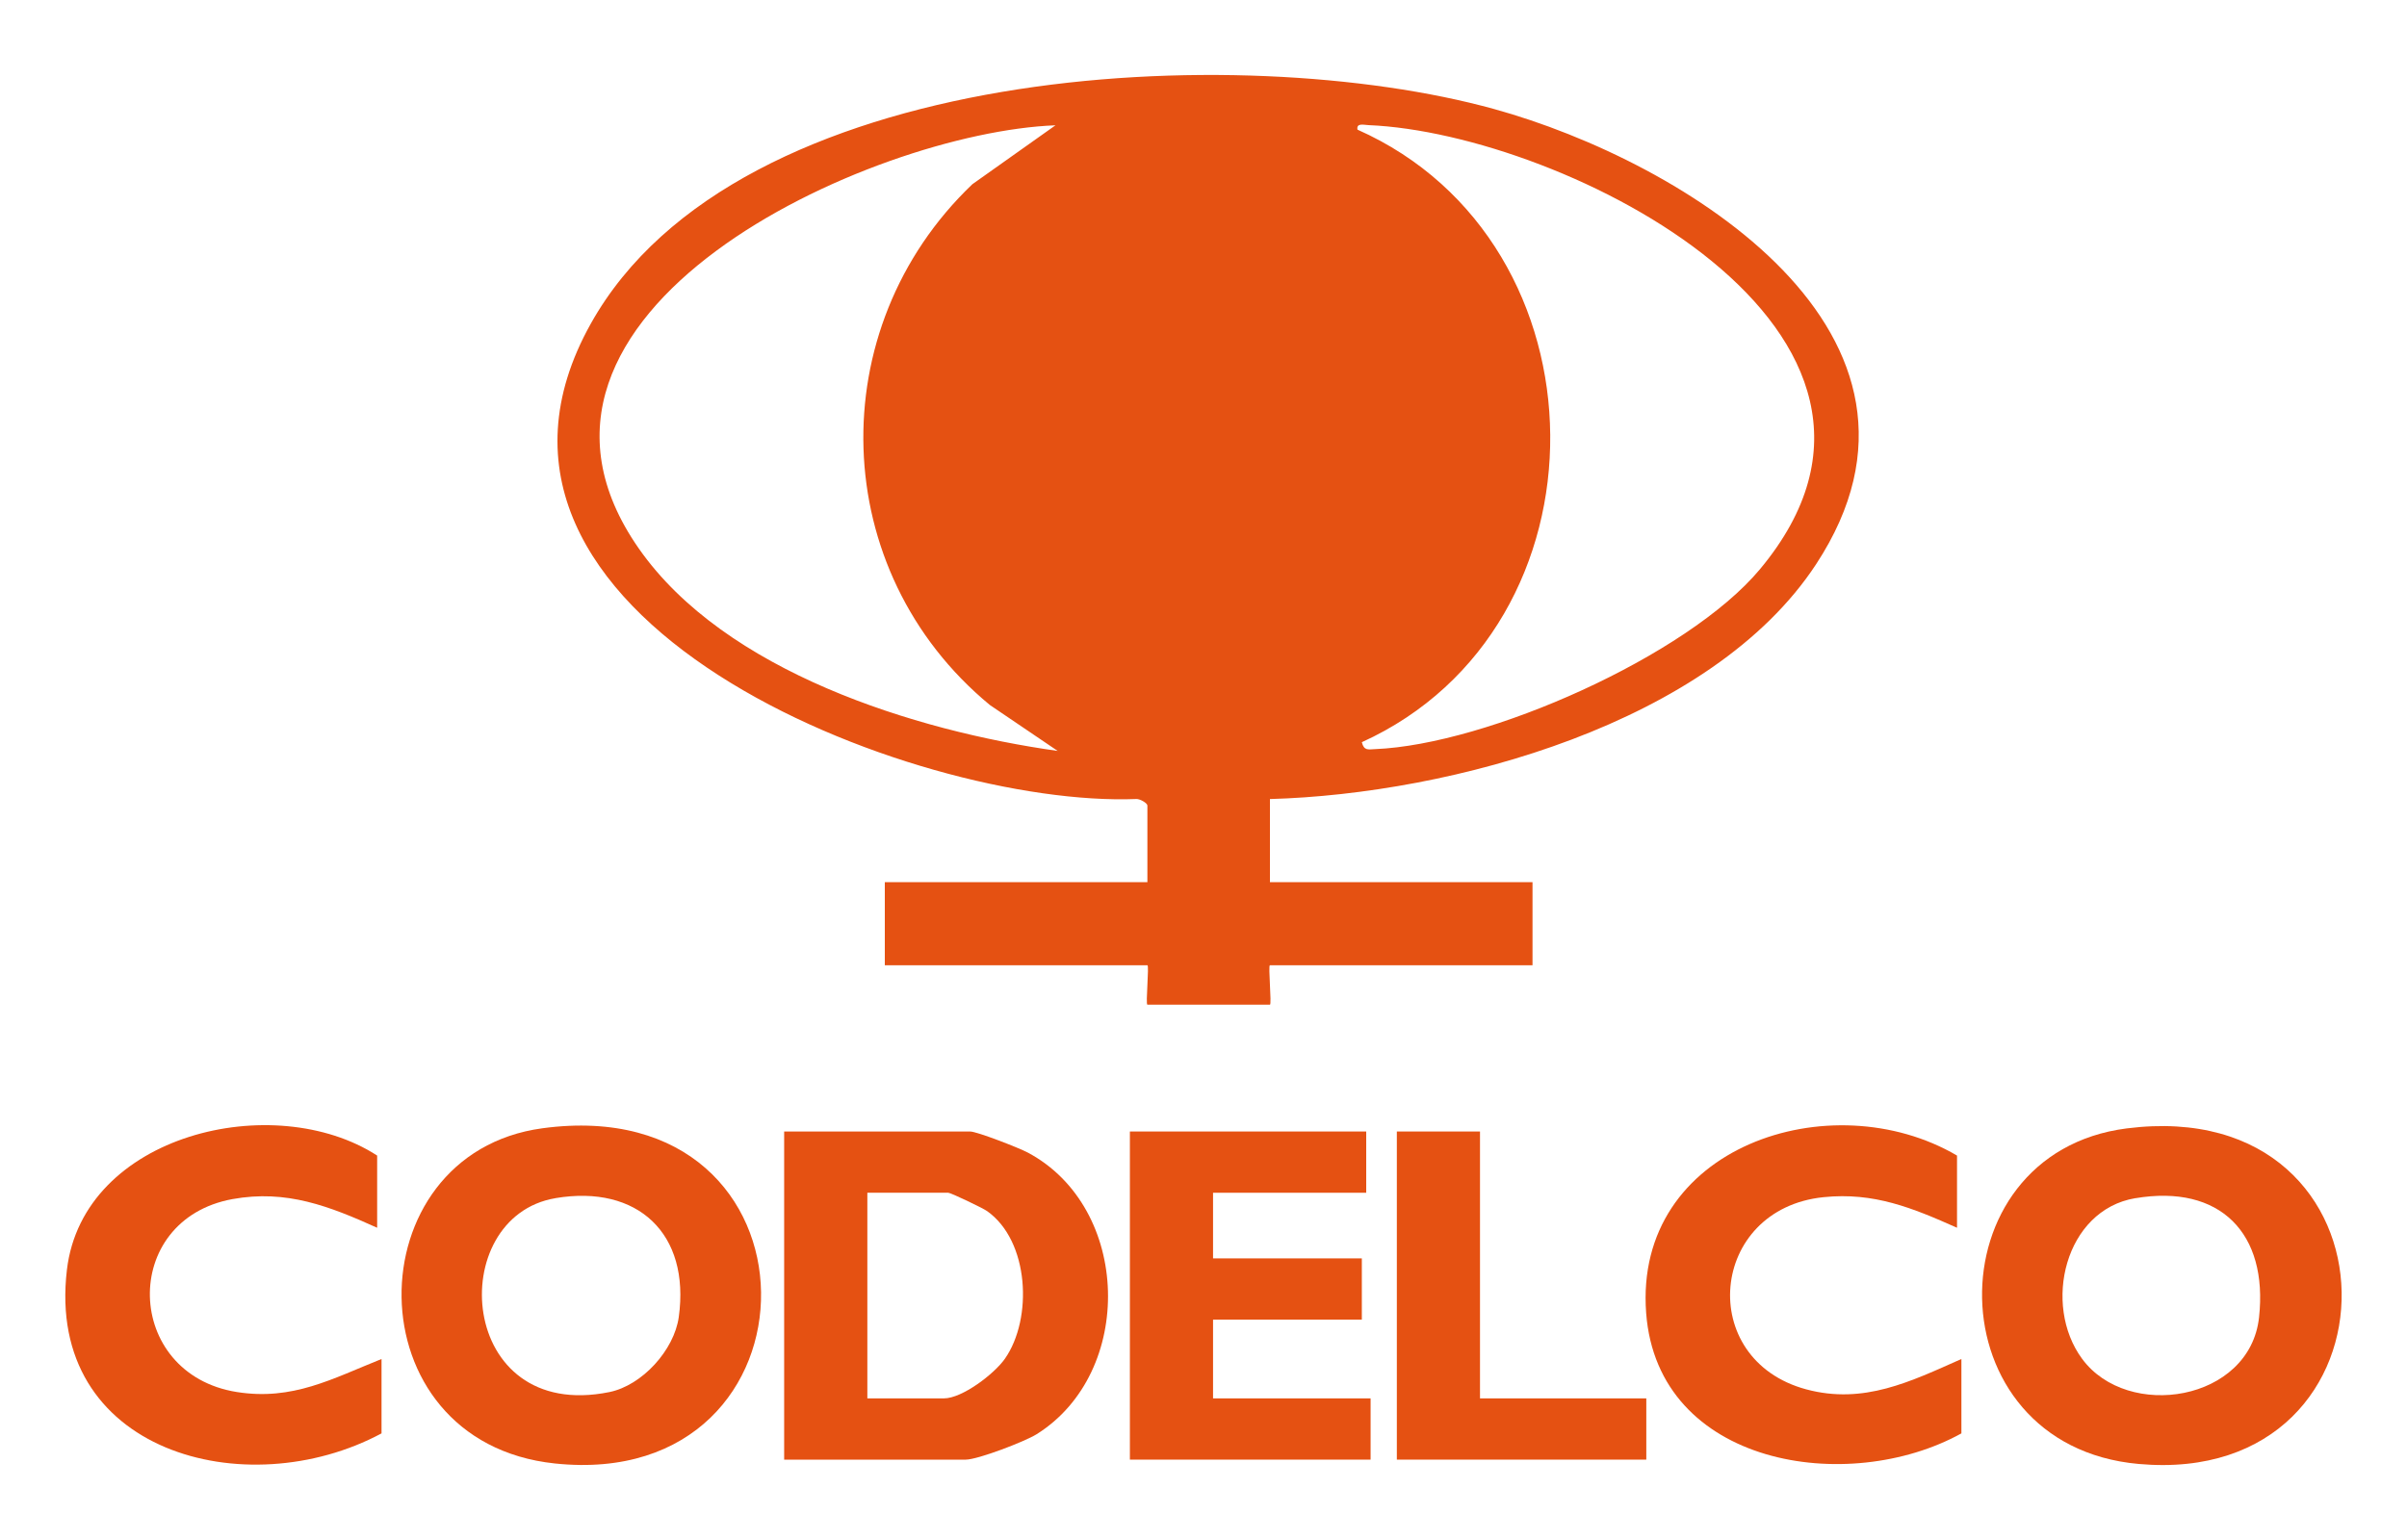<?xml version="1.0" encoding="UTF-8"?> <svg xmlns="http://www.w3.org/2000/svg" id="Layer_1" data-name="Layer 1" viewBox="0 0 550 352"><defs><style> .cls-1 { fill: #e55112; } </style></defs><path class="cls-1" d="M290.18,182.63v19h60v19h-60c-.45,0,.45,9,0,9h-28c-.45,0,.45-9,0-9h-60v-19h60v-17.5c0-.56-1.68-1.53-2.5-1.5-50.74,2.04-162.36-41.27-124.67-108.67C168.41,14.22,283.22,8.85,341.4,24.92c43.26,11.95,108.05,51.45,73.59,104.03-23.89,36.45-83.43,52.54-124.81,53.69ZM241.18,28.64c-42.18,1.6-132.9,42.75-95.22,96.72,19.66,28.16,63.15,41.72,95.72,46.28l-15.5-10.5c-37.06-30.62-38.59-85.99-4-119.03l19.01-13.48ZM311.18,169.65c.5,2,1.46,1.64,2.99,1.58,25.62-1.03,71.38-21.23,87.98-41.12,45.25-54.22-44.67-99.65-89.45-101.51-1.1-.05-2.79-.55-2.52,1.03,58.12,25.82,59.01,113.64.99,140.02Z"></path><g><path class="cls-1" d="M179.18,333.63v-75h42.5c1.56,0,11.2,3.76,13.18,4.82,23.63,12.61,24.52,50.27,2.01,64.37-2.68,1.68-13.47,5.81-16.19,5.81h-41.5ZM198.18,319.63h17.5c4.19,0,11.52-5.6,13.94-9.06,6.42-9.18,5.59-26.96-4.1-33.77-.99-.69-8.26-4.17-8.83-4.17h-18.5v47Z"></path><path class="cls-1" d="M123.94,257.89c66.29-8.97,65.99,83.27,2.86,76.62-46.57-4.91-45.92-70.79-2.86-76.62ZM126.92,273.87c-25.42,4.28-22.54,51.39,12.32,44.32,7.49-1.52,14.81-9.59,15.86-17.15,2.64-19.05-9.37-30.34-28.17-27.18Z"></path><path class="cls-1" d="M485.96,257.92c64.82-8.24,65.22,82.3,2.73,76.7-47.11-4.22-47.4-71.02-2.73-76.7ZM487.92,273.87c-16.11,2.71-21.27,24.33-12.17,36.7,10.44,14.2,38.33,9.73,40.44-9.43,2.11-19.22-8.85-30.53-28.27-27.26Z"></path><polygon class="cls-1" points="312.18 258.63 312.18 272.63 277.18 272.63 277.18 287.63 311.18 287.63 311.18 301.63 277.18 301.63 277.18 319.63 313.18 319.63 313.18 333.63 258.18 333.63 258.18 258.63 312.18 258.63"></polygon><path class="cls-1" d="M86.18,280.63c-10.88-4.91-20.74-8.79-33.05-6.55-25.8,4.7-24.88,39.99,1,44.1,12.72,2.02,21.78-3.04,33.05-7.55v17c-31.01,16.61-76.82,4.29-71.89-37.39,3.67-31.04,47.35-41.35,70.89-26.11v16.5Z"></path><path class="cls-1" d="M447.18,280.63c-10.17-4.53-18.97-8.17-30.49-6.99-26.19,2.68-29.24,37.14-3.95,43.93,13.11,3.52,23.83-1.79,35.44-6.94v17c-25.89,14.31-69.37,7.48-72.03-27.46-2.91-38.14,42.27-52.93,71.03-36.04v16.5Z"></path><polygon class="cls-1" points="338.18 258.63 338.18 319.63 376.18 319.63 376.18 333.63 319.18 333.63 319.18 258.63 338.18 258.63"></polygon></g></svg> 